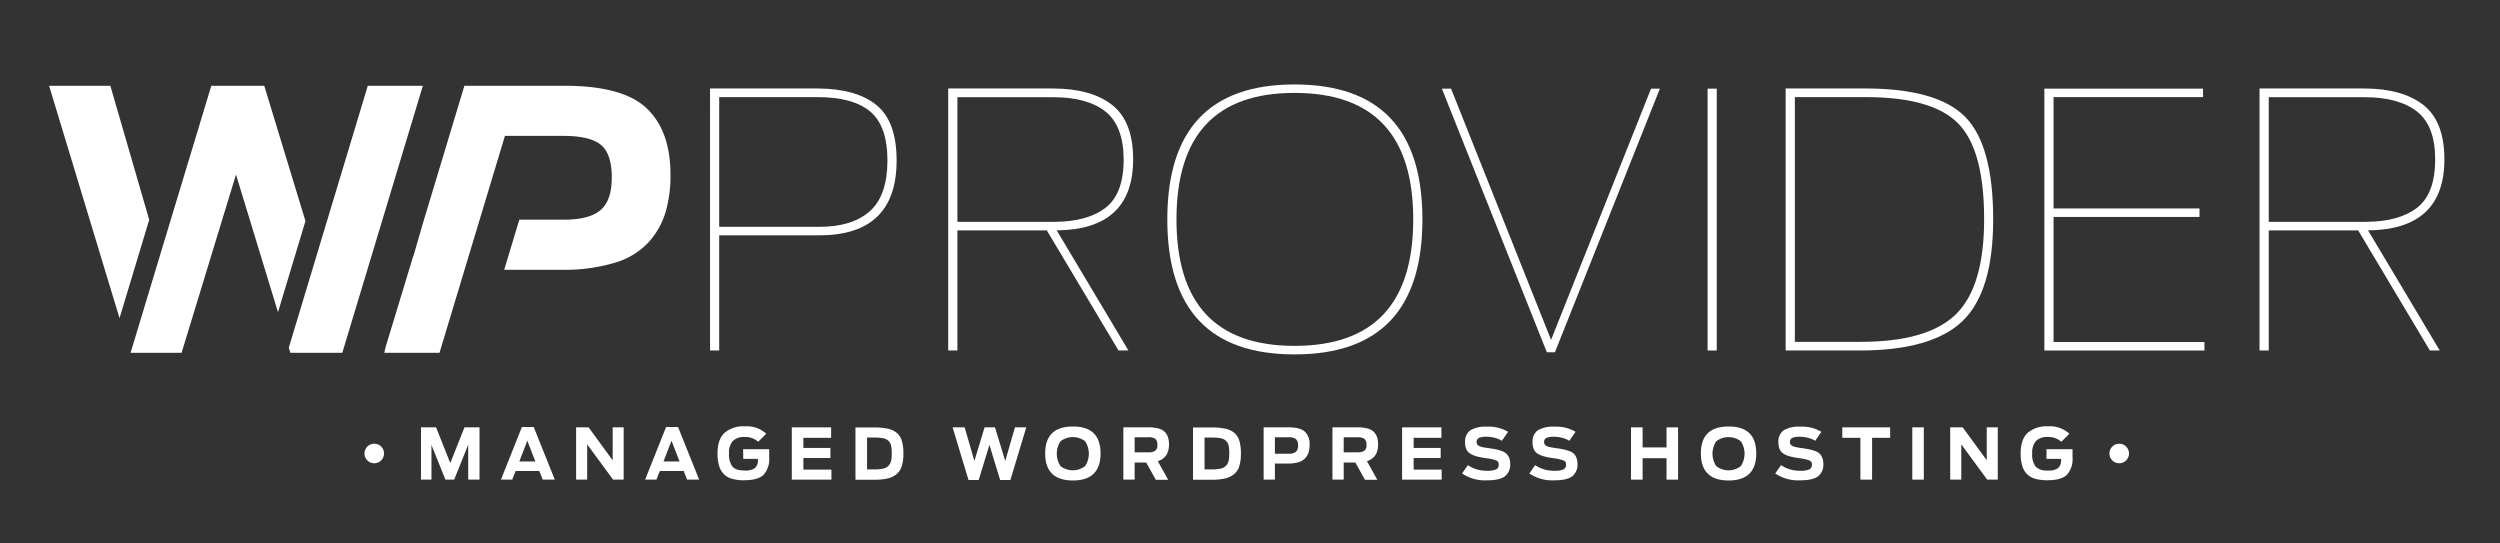 <svg id="Layer_1" data-name="Layer 1" xmlns="http://www.w3.org/2000/svg" viewBox="0 0 621.62 135.14"><rect x="0" y="0" width="621.62" height="135.14" fill="#333333" stroke="none"/><defs><style>.cls-1{fill:#fff;}</style></defs><title>Artboard 1</title><path class="cls-1" d="M161.24,60.27a19.64,19.64,0,0,0,4.23-7.43,32.53,32.53,0,0,0,1.24-9.44q0-10.86-5.92-16.47t-20.42-5.6h-24.9l-10.38,34.4-2.31,8,0-.15L95.91,86.19l-.37,1.54h13.74l16.27-53.94H140.1q6.59,0,9.3,2.22t2.72,8.1q0,5.7-2.76,8.1c-1.84,1.6-4.87,2.41-9.08,2.41H129.13l-3.76,12.46h14.29a43.51,43.51,0,0,0,13.17-1.74A18.63,18.63,0,0,0,161.24,60.27Z"/><polygon class="cls-1" points="27.44 21.33 12.21 21.33 29.72 79.11 37.1 54.65 27.44 21.33"/><polygon class="cls-1" points="91.45 21.33 71.81 86.44 72.2 87.73 85.11 87.73 105.14 21.33 91.45 21.33"/><polygon class="cls-1" points="65.71 21.33 52.54 21.33 40.37 61.55 32.47 87.73 45.15 87.73 58.68 43.4 69.12 77.62 75.95 54.96 65.71 21.33"/><path class="cls-1" d="M178.83,58.51H203.7q19.25,0,19.24-18.63,0-9.68-5-13.75T203.35,22h-26.8V87.15h2.28Zm0-34.36h24.52q8.7,0,13,3.56t4.31,12.17q0,8.7-4.35,12.61T203.7,56.4H178.83Z"/><path class="cls-1" d="M262.75,57.28q19-.18,19-17.66,0-9.4-5.18-13.49T261.87,22h-26.1V87.15h2.29V57.28h22.23l17.83,29.87h2.46Zm-24.69-2.11v-31h23.81q8.52,0,13,3.56t4.53,11.91q0,8.52-4.48,12t-12.74,3.52Z"/><path class="cls-1" d="M321.88,21q-31.63,0-31.63,33.56t31.63,33.56q31.8,0,31.8-33.56T321.88,21Zm0,65q-29.36,0-29.35-31.46T321.88,23.1q29.52,0,29.52,31.45T321.88,86Z"/><polygon class="cls-1" points="386.63 87.59 412.73 22.04 410.53 22.04 385.67 84.51 360.8 22.04 358.52 22.04 384.62 87.59 386.63 87.59"/><rect class="cls-1" x="424.59" y="22.04" width="2.28" height="65.11"/><path class="cls-1" d="M488,79.81q7.61-7.34,7.6-25.26,0-18.36-6.9-25.43T464,22H444V87.15h18.36Q480.39,87.15,488,79.81ZM446.29,24.15H464q16.51,0,22.94,6.59t6.41,23.81q0,16.78-7.07,23.64T462.37,85H446.29Z"/><polygon class="cls-1" points="510.61 53.94 546.9 53.94 546.9 51.83 510.61 51.83 510.61 24.15 547.78 24.15 547.78 22.04 508.33 22.04 508.33 87.15 548.13 87.15 548.13 85.04 510.61 85.04 510.61 53.94"/><path class="cls-1" d="M607.79,39.62q0-9.4-5.19-13.49T587.93,22h-26.1V87.15h2.29V57.28h22.23l17.84,29.87h2.45L588.81,57.28Q607.79,57.1,607.79,39.62ZM564.12,55.17v-31h23.81q8.52,0,13.05,3.56t4.52,11.91q0,8.52-4.48,12t-12.74,3.52Z"/><polygon class="cls-1" points="111.96 115.14 108.43 106.26 104.68 106.26 104.68 119.26 107.28 119.26 107.28 110.63 110.75 119.26 112.93 119.26 116.42 110.58 116.42 119.26 119.23 119.26 119.23 106.26 115.49 106.26 111.96 115.14"/><path class="cls-1" d="M129.77,106.17l-5.21,13.09h2.81l.84-2.14h5.89l.85,2.14h3l-5.25-13.09Zm-.65,8.58,2-5.17,2,5.17Z"/><polygon class="cls-1" points="152.34 114.45 146.35 106.26 143.25 106.26 143.25 119.26 146 119.26 146 110.49 152.44 119.26 155.07 119.26 155.07 106.26 152.34 106.26 152.34 114.45"/><path class="cls-1" d="M165.62,106.17l-5.21,13.09h2.8l.85-2.14H170l.84,2.14h3l-5.25-13.09Zm-.65,8.58,2-5.17,2,5.17Z"/><path class="cls-1" d="M184.81,114.09h3.64v.28a2.6,2.6,0,0,1-.71,2,3.94,3.94,0,0,1-2.56.62c-1.51,0-2.54-.33-3.08-1a5,5,0,0,1-.83-3.24,4.46,4.46,0,0,1,.93-3.09,3.92,3.92,0,0,1,3-1,4.67,4.67,0,0,1,3.32,1.19l2-2a7,7,0,0,0-5.27-1.84,7.23,7.23,0,0,0-5.1,1.62c-1.16,1.08-1.74,2.78-1.74,5.08a11.34,11.34,0,0,0,.32,2.88,5.2,5.2,0,0,0,1.06,2.08,4.45,4.45,0,0,0,2,1.32,10.66,10.66,0,0,0,3.22.42c2.31,0,3.92-.45,4.85-1.36a5.76,5.76,0,0,0,1.4-4.27V111.7h-6.48Z"/><polygon class="cls-1" points="199.76 113.89 206.48 113.89 206.48 111.38 199.76 111.38 199.76 108.86 206.66 108.86 206.66 106.26 196.88 106.26 196.88 119.26 206.73 119.26 206.73 116.77 199.76 116.77 199.76 113.89"/><path class="cls-1" d="M222.92,107.58a5.28,5.28,0,0,0-2.23-1,15.86,15.86,0,0,0-3.31-.29h-4.67v13h4.6a15.48,15.48,0,0,0,3.32-.3,5.53,5.53,0,0,0,2.25-1.06,4.12,4.12,0,0,0,1.33-2,10,10,0,0,0,.42-3.15,10.53,10.53,0,0,0-.4-3.18A4,4,0,0,0,222.92,107.58Zm-1.35,7a2.66,2.66,0,0,1-.64,1.22,2.53,2.53,0,0,1-1.3.71,9.1,9.1,0,0,1-2.16.2h-1.88v-7.91h1.83a11.15,11.15,0,0,1,2.24.18,2.54,2.54,0,0,1,1.31.69,2.48,2.48,0,0,1,.61,1.18,9.14,9.14,0,0,1,.15,1.86A8.6,8.6,0,0,1,221.57,114.62Z"/><polygon class="cls-1" points="249.95 114.61 247.4 106.26 244.81 106.26 242.28 114.61 239.86 106.26 236.86 106.26 240.82 119.35 243.35 119.35 246.02 110.61 248.68 119.35 251.23 119.35 255.18 106.26 252.37 106.26 249.95 114.61"/><path class="cls-1" d="M266.76,106.05q-6.88,0-6.88,6.7t6.88,6.72q6.89,0,6.89-6.72T266.76,106.05Zm3.06,9.84a5,5,0,0,1-6.13,0,5.62,5.62,0,0,1,0-6.16,5,5,0,0,1,6.13,0,5.62,5.62,0,0,1,0,6.16Z"/><path class="cls-1" d="M290.67,110.51a5.85,5.85,0,0,0-.23-1.73,3.59,3.59,0,0,0-.77-1.33,3.36,3.36,0,0,0-1.56-.89,9,9,0,0,0-2.51-.3h-6.28v13h2.81V115H285l2.4,4.31h3.08l-2.59-4.63C289.76,114.06,290.67,112.68,290.67,110.51Zm-3.42,1.57a3,3,0,0,1-1.74.39h-3.38v-3.75h3.35a3.06,3.06,0,0,1,1.78.39,1.82,1.82,0,0,1,.52,1.5A1.75,1.75,0,0,1,287.25,112.08Z"/><path class="cls-1" d="M306.84,107.58a5.28,5.28,0,0,0-2.23-1,15.82,15.82,0,0,0-3.3-.29h-4.67v13h4.59a15.42,15.42,0,0,0,3.32-.3,5.47,5.47,0,0,0,2.25-1.06,4.13,4.13,0,0,0,1.34-2,10.33,10.33,0,0,0,.41-3.15,10.89,10.89,0,0,0-.39-3.18A4.07,4.07,0,0,0,306.84,107.58Zm-1.35,7a2.57,2.57,0,0,1-.64,1.22,2.53,2.53,0,0,1-1.3.71,9.1,9.1,0,0,1-2.16.2h-1.88v-7.91h1.83a11.32,11.32,0,0,1,2.25.18,2.38,2.38,0,0,1,1.92,1.87,10.06,10.06,0,0,1,.14,1.86A8.6,8.6,0,0,1,305.49,114.62Z"/><path class="cls-1" d="M320.44,106.26H314.2v13H317v-4h3.3a8.52,8.52,0,0,0,2.59-.34,3.68,3.68,0,0,0,1.66-1,4,4,0,0,0,.84-1.47,6.56,6.56,0,0,0,.24-1.86,4.23,4.23,0,0,0-1.17-3.24C323.69,106.63,322.35,106.26,320.44,106.26Zm1.78,6.09a2.76,2.76,0,0,1-1.79.47H317v-4.1h3.38a2.91,2.91,0,0,1,1.84.44,2,2,0,0,1,.53,1.59A2,2,0,0,1,322.22,112.35Z"/><path class="cls-1" d="M342.66,110.51a5.85,5.85,0,0,0-.23-1.73,3.59,3.59,0,0,0-.77-1.33,3.36,3.36,0,0,0-1.56-.89,9,9,0,0,0-2.51-.3h-6.28v13h2.8V115H337l2.4,4.31h3.07l-2.58-4.63C341.75,114.06,342.66,112.68,342.66,110.51Zm-3.42,1.57a3,3,0,0,1-1.74.39h-3.39v-3.75h3.36a3.06,3.06,0,0,1,1.78.39,1.82,1.82,0,0,1,.52,1.5A1.75,1.75,0,0,1,339.24,112.08Z"/><polygon class="cls-1" points="351.5 113.89 358.22 113.89 358.22 111.38 351.5 111.38 351.5 108.86 358.4 108.86 358.4 106.26 348.63 106.26 348.63 119.26 358.47 119.26 358.47 116.77 351.5 116.77 351.5 113.89"/><path class="cls-1" d="M374.59,112.84a3.34,3.34,0,0,0-1.13-.67,10.48,10.48,0,0,0-1.4-.42q-.68-.14-1.77-.3l-1.13-.17c-.26,0-.54-.11-.85-.19a2.11,2.11,0,0,1-.66-.27,1,1,0,0,1-.35-.37,1,1,0,0,1-.14-.54,1.1,1.1,0,0,1,.52-1,4.34,4.34,0,0,1,2-.31,7.89,7.89,0,0,1,2.07.29,6.22,6.22,0,0,1,1.69.71l1.54-2.23a9.45,9.45,0,0,0-5.26-1.28,7.4,7.4,0,0,0-4.12.9,3.43,3.43,0,0,0-1.31,3,4.18,4.18,0,0,0,.32,1.73,2.46,2.46,0,0,0,1.05,1.12,6,6,0,0,0,1.6.66,23.3,23.3,0,0,0,2.32.44,10.87,10.87,0,0,1,2.4.53,1,1,0,0,1,.68,1,1.3,1.3,0,0,1-.59,1.22,5.36,5.36,0,0,1-2.42.36,8.17,8.17,0,0,1-4.67-1.39l-1.44,2.07a10.14,10.14,0,0,0,6.19,1.7c2.1,0,3.58-.33,4.46-1a3.66,3.66,0,0,0,1.32-3.09,4,4,0,0,0-.26-1.49A3.21,3.21,0,0,0,374.59,112.84Z"/><path class="cls-1" d="M391.37,112.84a3.34,3.34,0,0,0-1.13-.67,10.94,10.94,0,0,0-1.4-.42q-.68-.14-1.77-.3c-.49-.07-.87-.12-1.13-.17s-.55-.11-.85-.19a2.08,2.08,0,0,1-.67-.27,1.07,1.07,0,0,1-.49-.91,1.09,1.09,0,0,1,.53-1,4.31,4.31,0,0,1,2-.31,7.82,7.82,0,0,1,2.06.29,6.09,6.09,0,0,1,1.69.71l1.55-2.23a9.47,9.47,0,0,0-5.27-1.28,7.36,7.36,0,0,0-4.11.9,3.43,3.43,0,0,0-1.31,3,4,4,0,0,0,.32,1.73,2.44,2.44,0,0,0,1,1.12,6.06,6.06,0,0,0,1.61.66,22.47,22.47,0,0,0,2.31.44,10.73,10.73,0,0,1,2.4.53,1,1,0,0,1,.69,1,1.31,1.31,0,0,1-.6,1.22,5.3,5.3,0,0,1-2.42.36,8.19,8.19,0,0,1-4.67-1.39l-1.43,2.07a10.12,10.12,0,0,0,6.19,1.7c2.09,0,3.58-.33,4.46-1a3.65,3.65,0,0,0,1.31-3.09,4,4,0,0,0-.26-1.49A3,3,0,0,0,391.37,112.84Z"/><polygon class="cls-1" points="414.38 111.25 408.43 111.25 408.43 106.26 405.55 106.26 405.55 119.26 408.43 119.26 408.43 113.93 414.38 113.93 414.38 119.26 417.25 119.26 417.25 106.26 414.38 106.26 414.38 111.25"/><path class="cls-1" d="M429.8,106.05q-6.89,0-6.88,6.7t6.88,6.72q6.88,0,6.89-6.72T429.8,106.05Zm3.06,9.84a4.95,4.95,0,0,1-6.12,0,5.57,5.57,0,0,1,0-6.16,5,5,0,0,1,6.12,0,5.62,5.62,0,0,1,0,6.16Z"/><path class="cls-1" d="M452.49,112.84a3.29,3.29,0,0,0-1.12-.67,10.48,10.48,0,0,0-1.4-.42q-.68-.14-1.77-.3c-.49-.07-.87-.12-1.13-.17s-.54-.11-.85-.19a2.19,2.19,0,0,1-.67-.27,1.13,1.13,0,0,1-.35-.37,1,1,0,0,1-.14-.54,1.1,1.1,0,0,1,.53-1,4.34,4.34,0,0,1,2-.31,7.82,7.82,0,0,1,2.06.29,6.17,6.17,0,0,1,1.7.71l1.54-2.23a9.45,9.45,0,0,0-5.26-1.28,7.38,7.38,0,0,0-4.12.9,3.43,3.43,0,0,0-1.31,3,4.18,4.18,0,0,0,.32,1.73,2.49,2.49,0,0,0,1,1.12,6.06,6.06,0,0,0,1.61.66,23,23,0,0,0,2.31.44,11,11,0,0,1,2.41.53,1,1,0,0,1,.68,1,1.3,1.3,0,0,1-.59,1.22,5.38,5.38,0,0,1-2.43.36,8.14,8.14,0,0,1-4.66-1.39l-1.44,2.07a10.14,10.14,0,0,0,6.19,1.7c2.1,0,3.58-.33,4.46-1a3.65,3.65,0,0,0,1.31-3.09,3.78,3.78,0,0,0-.26-1.49A2.9,2.9,0,0,0,452.49,112.84Z"/><polygon class="cls-1" points="458.08 108.86 462.59 108.86 462.59 119.26 465.49 119.26 465.49 108.86 469.98 108.86 469.98 106.26 458.08 106.26 458.08 108.86"/><rect class="cls-1" x="475.49" y="106.26" width="2.86" height="13"/><polygon class="cls-1" points="494 114.45 488.02 106.26 484.91 106.26 484.91 119.26 487.67 119.26 487.67 110.49 494.11 119.26 496.74 119.26 496.74 106.26 494 106.26 494 114.45"/><path class="cls-1" d="M508.85,114.09h3.63v.28a2.6,2.6,0,0,1-.71,2,3.93,3.93,0,0,1-2.56.62,3.84,3.84,0,0,1-3.08-1,5.06,5.06,0,0,1-.83-3.24,4.46,4.46,0,0,1,.93-3.09,3.92,3.92,0,0,1,3-1,4.63,4.63,0,0,1,3.31,1.19l2-2a7,7,0,0,0-5.26-1.84,7.24,7.24,0,0,0-5.11,1.62c-1.15,1.08-1.74,2.78-1.74,5.08a11.34,11.34,0,0,0,.32,2.88,5.33,5.33,0,0,0,1.06,2.08,4.44,4.44,0,0,0,2.06,1.32,10.59,10.59,0,0,0,3.21.42q3.46,0,4.86-1.36a5.8,5.8,0,0,0,1.39-4.27V111.7h-6.47Z"/><path class="cls-1" d="M93.06,110.33a2.43,2.43,0,1,0,2.43,2.43A2.43,2.43,0,0,0,93.06,110.33Z"/><path class="cls-1" d="M526.94,110.33a2.43,2.43,0,1,0,2.43,2.43A2.43,2.43,0,0,0,526.94,110.33Z"/></svg>